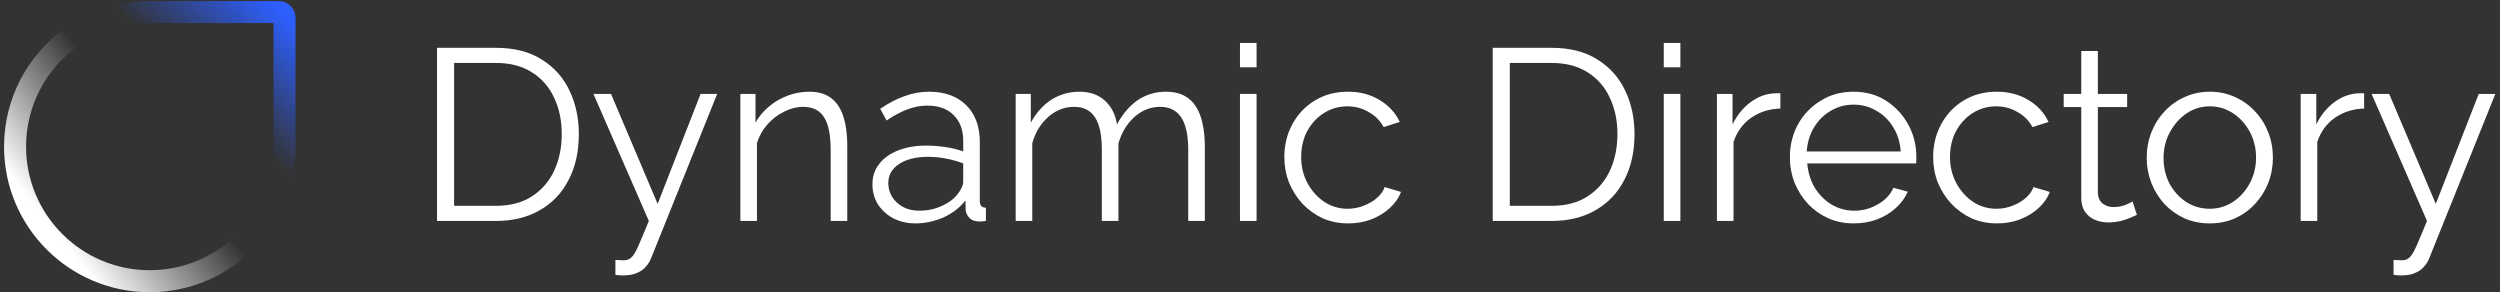 <?xml version="1.0" encoding="UTF-8"?> <svg xmlns="http://www.w3.org/2000/svg" width="308" height="36" viewBox="0 0 308 36" fill="none"><rect x="0" y="0" width="308" height="36" fill="#333333" stroke="none"/><g clip-path="url(#clip0_122_1603)"><path d="M294.887 32.028C295.167 32.048 295.438 32.058 295.698 32.058C295.959 32.078 296.15 32.068 296.27 32.028C296.51 31.988 296.74 31.848 296.961 31.607C297.182 31.367 297.443 30.906 297.744 30.225C298.043 29.544 298.464 28.543 299.006 27.221L292.18 11.569H294.346L300.089 25.118L305.381 11.569H307.426L299.306 31.757C299.167 32.138 298.956 32.488 298.675 32.809C298.395 33.149 298.043 33.41 297.622 33.59C297.222 33.79 296.721 33.9 296.119 33.92C295.939 33.941 295.748 33.941 295.548 33.92C295.367 33.92 295.148 33.9 294.887 33.86V32.028Z" fill="white"></path><path d="M291.26 13.372C289.898 13.412 288.694 13.792 287.652 14.513C286.63 15.234 285.908 16.226 285.487 17.488V27.221H283.442V11.569H285.367V15.324C285.908 14.223 286.62 13.332 287.502 12.651C288.403 11.97 289.356 11.589 290.359 11.509C290.559 11.489 290.729 11.479 290.869 11.479C291.03 11.479 291.161 11.489 291.26 11.509V13.372Z" fill="white"></path><path d="M272.234 27.522C271.111 27.522 270.068 27.311 269.106 26.891C268.165 26.45 267.342 25.859 266.641 25.118C265.959 24.357 265.428 23.496 265.047 22.535C264.666 21.553 264.476 20.522 264.476 19.44C264.476 18.319 264.666 17.277 265.047 16.316C265.428 15.335 265.969 14.473 266.67 13.732C267.373 12.971 268.194 12.38 269.136 11.96C270.098 11.519 271.142 11.299 272.264 11.299C273.386 11.299 274.418 11.519 275.361 11.96C276.303 12.38 277.125 12.971 277.827 13.732C278.528 14.473 279.069 15.335 279.45 16.316C279.831 17.277 280.022 18.319 280.022 19.44C280.022 20.522 279.831 21.553 279.45 22.535C279.069 23.496 278.528 24.357 277.827 25.118C277.145 25.859 276.323 26.45 275.361 26.891C274.418 27.311 273.376 27.522 272.234 27.522ZM266.55 19.47C266.55 20.632 266.801 21.693 267.302 22.655C267.824 23.596 268.515 24.347 269.377 24.908C270.239 25.449 271.191 25.719 272.234 25.719C273.277 25.719 274.229 25.439 275.09 24.878C275.953 24.317 276.644 23.556 277.165 22.595C277.686 21.613 277.947 20.552 277.947 19.41C277.947 18.249 277.686 17.187 277.165 16.226C276.644 15.264 275.953 14.503 275.09 13.943C274.229 13.382 273.277 13.101 272.234 13.101C271.191 13.101 270.239 13.392 269.377 13.973C268.535 14.553 267.853 15.325 267.332 16.286C266.811 17.227 266.55 18.289 266.55 19.47Z" fill="white"></path><path d="M263.267 26.47C263.107 26.53 262.856 26.64 262.516 26.801C262.175 26.961 261.764 27.101 261.283 27.221C260.802 27.341 260.281 27.401 259.719 27.401C259.138 27.401 258.587 27.291 258.065 27.071C257.564 26.851 257.163 26.52 256.862 26.079C256.562 25.619 256.412 25.058 256.412 24.397V13.191H254.247V11.569H256.412V6.282H258.456V11.569H262.065V13.191H258.456V23.826C258.496 24.387 258.696 24.808 259.058 25.088C259.439 25.369 259.869 25.509 260.351 25.509C260.913 25.509 261.423 25.419 261.884 25.238C262.345 25.038 262.627 24.898 262.726 24.818L263.267 26.47Z" fill="white"></path><path d="M246.042 27.522C244.9 27.522 243.848 27.311 242.885 26.891C241.943 26.45 241.111 25.849 240.389 25.088C239.688 24.327 239.136 23.456 238.736 22.474C238.355 21.493 238.164 20.452 238.164 19.35C238.164 17.868 238.494 16.516 239.157 15.294C239.818 14.073 240.74 13.101 241.923 12.38C243.105 11.659 244.469 11.299 246.012 11.299C247.476 11.299 248.768 11.639 249.891 12.32C251.014 12.981 251.846 13.883 252.387 15.024L250.402 15.655C249.962 14.854 249.341 14.233 248.539 13.792C247.756 13.332 246.884 13.101 245.922 13.101C244.88 13.101 243.928 13.372 243.065 13.912C242.204 14.453 241.511 15.194 240.991 16.136C240.49 17.077 240.239 18.148 240.239 19.35C240.239 20.532 240.5 21.603 241.02 22.565C241.542 23.526 242.233 24.297 243.096 24.878C243.957 25.439 244.909 25.719 245.952 25.719C246.634 25.719 247.286 25.599 247.907 25.358C248.549 25.118 249.099 24.798 249.56 24.397C250.042 23.977 250.362 23.526 250.522 23.045L252.537 23.646C252.257 24.387 251.785 25.058 251.124 25.659C250.482 26.24 249.722 26.701 248.839 27.041C247.977 27.361 247.044 27.522 246.042 27.522Z" fill="white"></path><path d="M228.363 27.522C227.241 27.522 226.199 27.311 225.237 26.891C224.274 26.45 223.443 25.859 222.74 25.118C222.039 24.357 221.487 23.486 221.087 22.505C220.706 21.523 220.515 20.472 220.515 19.35C220.515 17.888 220.847 16.546 221.508 15.325C222.188 14.103 223.121 13.131 224.304 12.41C225.487 11.669 226.83 11.299 228.334 11.299C229.877 11.299 231.22 11.669 232.363 12.41C233.526 13.151 234.437 14.133 235.099 15.354C235.761 16.556 236.092 17.878 236.092 19.32C236.092 19.48 236.092 19.641 236.092 19.801C236.092 19.941 236.082 20.051 236.062 20.131H222.65C222.75 21.253 223.062 22.254 223.582 23.135C224.123 23.997 224.815 24.688 225.658 25.208C226.519 25.709 227.452 25.959 228.454 25.959C229.477 25.959 230.439 25.699 231.34 25.178C232.263 24.658 232.904 23.977 233.265 23.135L235.039 23.616C234.719 24.357 234.227 25.028 233.566 25.629C232.904 26.23 232.122 26.701 231.22 27.041C230.338 27.361 229.386 27.522 228.363 27.522ZM222.59 18.659H234.168C234.087 17.518 233.776 16.516 233.235 15.655C232.713 14.794 232.022 14.123 231.16 13.642C230.319 13.141 229.386 12.891 228.363 12.891C227.342 12.891 226.409 13.141 225.567 13.642C224.725 14.123 224.033 14.804 223.492 15.685C222.971 16.546 222.67 17.538 222.59 18.659Z" fill="white"></path><path d="M219.343 13.372C217.981 13.412 216.778 13.792 215.735 14.513C214.713 15.234 213.991 16.226 213.57 17.488V27.221H211.525V11.569H213.45V15.324C213.991 14.223 214.703 13.332 215.585 12.651C216.486 11.97 217.439 11.589 218.442 11.509C218.642 11.489 218.812 11.479 218.953 11.479C219.113 11.479 219.244 11.489 219.343 11.509V13.372Z" fill="white"></path><path d="M204.976 27.221V11.569H207.022V27.221H204.976ZM204.976 8.294V5.29H207.022V8.294H204.976Z" fill="white"></path><path d="M183.902 27.221V5.891H191.149C193.414 5.891 195.298 6.372 196.802 7.333C198.326 8.274 199.469 9.556 200.23 11.178C200.992 12.781 201.373 14.563 201.373 16.526C201.373 18.689 200.952 20.572 200.109 22.174C199.288 23.776 198.105 25.018 196.562 25.899C195.038 26.78 193.233 27.221 191.149 27.221H183.902ZM199.267 16.526C199.267 14.824 198.947 13.312 198.305 11.99C197.684 10.668 196.772 9.636 195.57 8.895C194.366 8.134 192.892 7.754 191.149 7.754H186.007V25.358H191.149C192.913 25.358 194.397 24.968 195.599 24.187C196.802 23.406 197.714 22.354 198.336 21.032C198.957 19.691 199.267 18.188 199.267 16.526Z" fill="white"></path><path d="M166.108 27.522C164.967 27.522 163.914 27.311 162.952 26.891C162.009 26.45 161.177 25.849 160.455 25.088C159.754 24.327 159.203 23.456 158.802 22.474C158.421 21.493 158.23 20.452 158.23 19.35C158.23 17.868 158.562 16.516 159.223 15.294C159.884 14.073 160.807 13.101 161.99 12.38C163.173 11.659 164.535 11.299 166.079 11.299C167.542 11.299 168.835 11.639 169.958 12.32C171.081 12.981 171.913 13.883 172.454 15.024L170.469 15.655C170.028 14.854 169.407 14.233 168.605 13.792C167.824 13.332 166.95 13.101 165.988 13.101C164.946 13.101 163.994 13.372 163.131 13.912C162.27 14.453 161.579 15.194 161.057 16.136C160.556 17.077 160.305 18.148 160.305 19.35C160.305 20.532 160.566 21.603 161.087 22.565C161.609 23.526 162.3 24.297 163.162 24.878C164.024 25.439 164.976 25.719 166.019 25.719C166.7 25.719 167.352 25.599 167.973 25.358C168.615 25.118 169.167 24.798 169.628 24.397C170.108 23.977 170.429 23.526 170.59 23.045L172.605 23.646C172.323 24.387 171.852 25.058 171.191 25.659C170.55 26.24 169.788 26.701 168.906 27.041C168.043 27.361 167.112 27.522 166.108 27.522Z" fill="white"></path><path d="M152.764 27.221V11.569H154.809V27.221H152.764ZM152.764 8.294V5.29H154.809V8.294H152.764Z" fill="white"></path><path d="M148.436 27.221H146.39V18.479C146.39 16.656 146.099 15.315 145.518 14.453C144.937 13.592 144.076 13.162 142.933 13.162C141.75 13.162 140.688 13.582 139.745 14.423C138.823 15.264 138.172 16.346 137.791 17.668V27.221H135.745V18.479C135.745 16.636 135.465 15.294 134.904 14.453C134.343 13.592 133.48 13.162 132.317 13.162C131.155 13.162 130.102 13.572 129.16 14.393C128.218 15.214 127.557 16.296 127.176 17.638V27.221H125.131V11.569H126.995V15.114C127.657 13.893 128.499 12.951 129.521 12.29C130.563 11.629 131.717 11.299 132.979 11.299C134.282 11.299 135.334 11.669 136.136 12.41C136.939 13.151 137.429 14.123 137.61 15.325C138.332 14.003 139.194 13.001 140.196 12.32C141.219 11.639 142.371 11.299 143.655 11.299C144.537 11.299 145.278 11.459 145.88 11.78C146.501 12.1 146.992 12.561 147.354 13.162C147.733 13.742 148.004 14.453 148.165 15.294C148.345 16.116 148.436 17.037 148.436 18.058V27.221Z" fill="white"></path><path d="M107.482 22.715C107.482 21.733 107.763 20.892 108.324 20.191C108.885 19.47 109.657 18.92 110.639 18.539C111.642 18.138 112.794 17.938 114.097 17.938C114.859 17.938 115.651 17.998 116.473 18.118C117.295 18.238 118.027 18.419 118.668 18.659V17.337C118.668 16.015 118.277 14.964 117.495 14.183C116.714 13.402 115.631 13.011 114.248 13.011C113.406 13.011 112.574 13.171 111.752 13.492C110.95 13.792 110.108 14.243 109.226 14.844L108.444 13.402C109.467 12.701 110.469 12.18 111.451 11.84C112.434 11.479 113.436 11.299 114.458 11.299C116.383 11.299 117.906 11.85 119.029 12.951C120.152 14.053 120.713 15.575 120.713 17.518V24.758C120.713 25.038 120.773 25.248 120.893 25.389C121.014 25.509 121.204 25.579 121.465 25.599V27.221C121.244 27.241 121.054 27.261 120.893 27.281C120.733 27.301 120.613 27.301 120.533 27.281C120.031 27.261 119.65 27.101 119.39 26.801C119.129 26.5 118.989 26.18 118.969 25.839L118.939 24.698C118.237 25.599 117.325 26.3 116.202 26.801C115.08 27.281 113.937 27.522 112.774 27.522C111.772 27.522 110.86 27.311 110.038 26.891C109.236 26.45 108.605 25.869 108.143 25.148C107.703 24.407 107.482 23.596 107.482 22.715ZM117.977 23.917C118.197 23.636 118.367 23.366 118.488 23.105C118.608 22.845 118.668 22.615 118.668 22.414V20.131C117.987 19.871 117.275 19.671 116.533 19.53C115.811 19.39 115.08 19.32 114.338 19.32C112.875 19.32 111.692 19.61 110.79 20.191C109.888 20.772 109.437 21.563 109.437 22.565C109.437 23.145 109.587 23.696 109.888 24.217C110.188 24.718 110.629 25.138 111.211 25.479C111.792 25.799 112.474 25.959 113.256 25.959C114.238 25.959 115.15 25.769 115.992 25.389C116.854 25.008 117.516 24.517 117.977 23.917Z" fill="white"></path><path d="M104.384 27.221H102.34V18.479C102.34 16.636 102.069 15.294 101.528 14.453C100.986 13.592 100.134 13.162 98.972 13.162C98.17 13.162 97.378 13.362 96.596 13.762C95.814 14.143 95.123 14.674 94.521 15.354C93.94 16.015 93.519 16.776 93.258 17.638V27.221H91.213V11.569H93.078V15.114C93.499 14.353 94.05 13.692 94.732 13.131C95.413 12.551 96.185 12.1 97.047 11.78C97.909 11.459 98.801 11.299 99.723 11.299C100.585 11.299 101.317 11.459 101.918 11.78C102.52 12.1 103.001 12.561 103.362 13.162C103.723 13.742 103.983 14.453 104.144 15.294C104.304 16.116 104.384 17.037 104.384 18.058V27.221Z" fill="white"></path><path d="M75.818 32.028C76.098 32.048 76.369 32.058 76.63 32.058C76.89 32.078 77.081 32.068 77.201 32.028C77.442 31.988 77.672 31.848 77.892 31.607C78.113 31.367 78.374 30.906 78.674 30.225C78.975 29.544 79.396 28.543 79.937 27.221L73.111 11.569H75.276L81.02 25.118L86.312 11.569H88.357L80.238 31.757C80.098 32.138 79.887 32.488 79.607 32.809C79.326 33.149 78.975 33.41 78.554 33.59C78.153 33.79 77.652 33.9 77.05 33.92C76.87 33.941 76.68 33.941 76.479 33.92C76.299 33.92 76.078 33.9 75.818 33.86V32.028Z" fill="white"></path><path d="M53.841 27.221V5.891H61.088C63.353 5.891 65.237 6.372 66.741 7.333C68.265 8.274 69.407 9.556 70.169 11.178C70.931 12.781 71.312 14.563 71.312 16.526C71.312 18.689 70.891 20.572 70.049 22.174C69.227 23.776 68.044 25.018 66.501 25.899C64.977 26.78 63.173 27.221 61.088 27.221H53.841ZM69.207 16.526C69.207 14.824 68.886 13.312 68.245 11.99C67.623 10.668 66.711 9.636 65.508 8.895C64.305 8.134 62.832 7.754 61.088 7.754H55.946V25.358H61.088C62.852 25.358 64.335 24.968 65.538 24.187C66.741 23.406 67.653 22.354 68.275 21.032C68.896 19.691 69.207 18.188 69.207 16.526Z" fill="white"></path><path fill-rule="evenodd" clip-rule="evenodd" d="M7.694 3.705C3.326 6.976 0.5 12.191 0.5 18.064C0.5 27.97 8.538 36 18.453 36C24.332 36 29.552 33.176 32.827 28.811L30.886 26.872C28.124 30.756 23.584 33.29 18.453 33.29C10.036 33.29 3.212 26.473 3.212 18.064C3.212 12.938 5.748 8.403 9.636 5.644L7.694 3.705Z" fill="url(#paint0_linear_122_1603)"></path><path fill-rule="evenodd" clip-rule="evenodd" d="M18.453 2.839H33.693V18.064C33.693 20.264 33.226 22.355 32.386 24.243L34.419 26.273C35.688 23.814 36.405 21.023 36.405 18.064V2.193C36.405 1.053 35.48 0.129 34.339 0.129H18.453C15.492 0.129 12.698 0.845 10.236 2.114L12.268 4.144C14.158 3.305 16.251 2.839 18.453 2.839Z" fill="url(#paint1_linear_122_1603)"></path></g><defs><linearGradient id="paint0_linear_122_1603" x1="3.729" y1="24.774" x2="16.635" y2="14.44" gradientUnits="userSpaceOnUse"><stop stop-color="white"></stop><stop offset="1" stop-color="white" stop-opacity="0"></stop></linearGradient><linearGradient id="paint1_linear_122_1603" x1="36.405" y1="3.097" x2="26.728" y2="13.17" gradientUnits="userSpaceOnUse"><stop stop-color="#2D5FFF"></stop><stop offset="1" stop-color="#2D5FFF" stop-opacity="0"></stop></linearGradient><clipPath id="clip0_122_1603"><rect width="307" height="36" fill="white" transform="translate(0.5)"></rect></clipPath></defs></svg> 